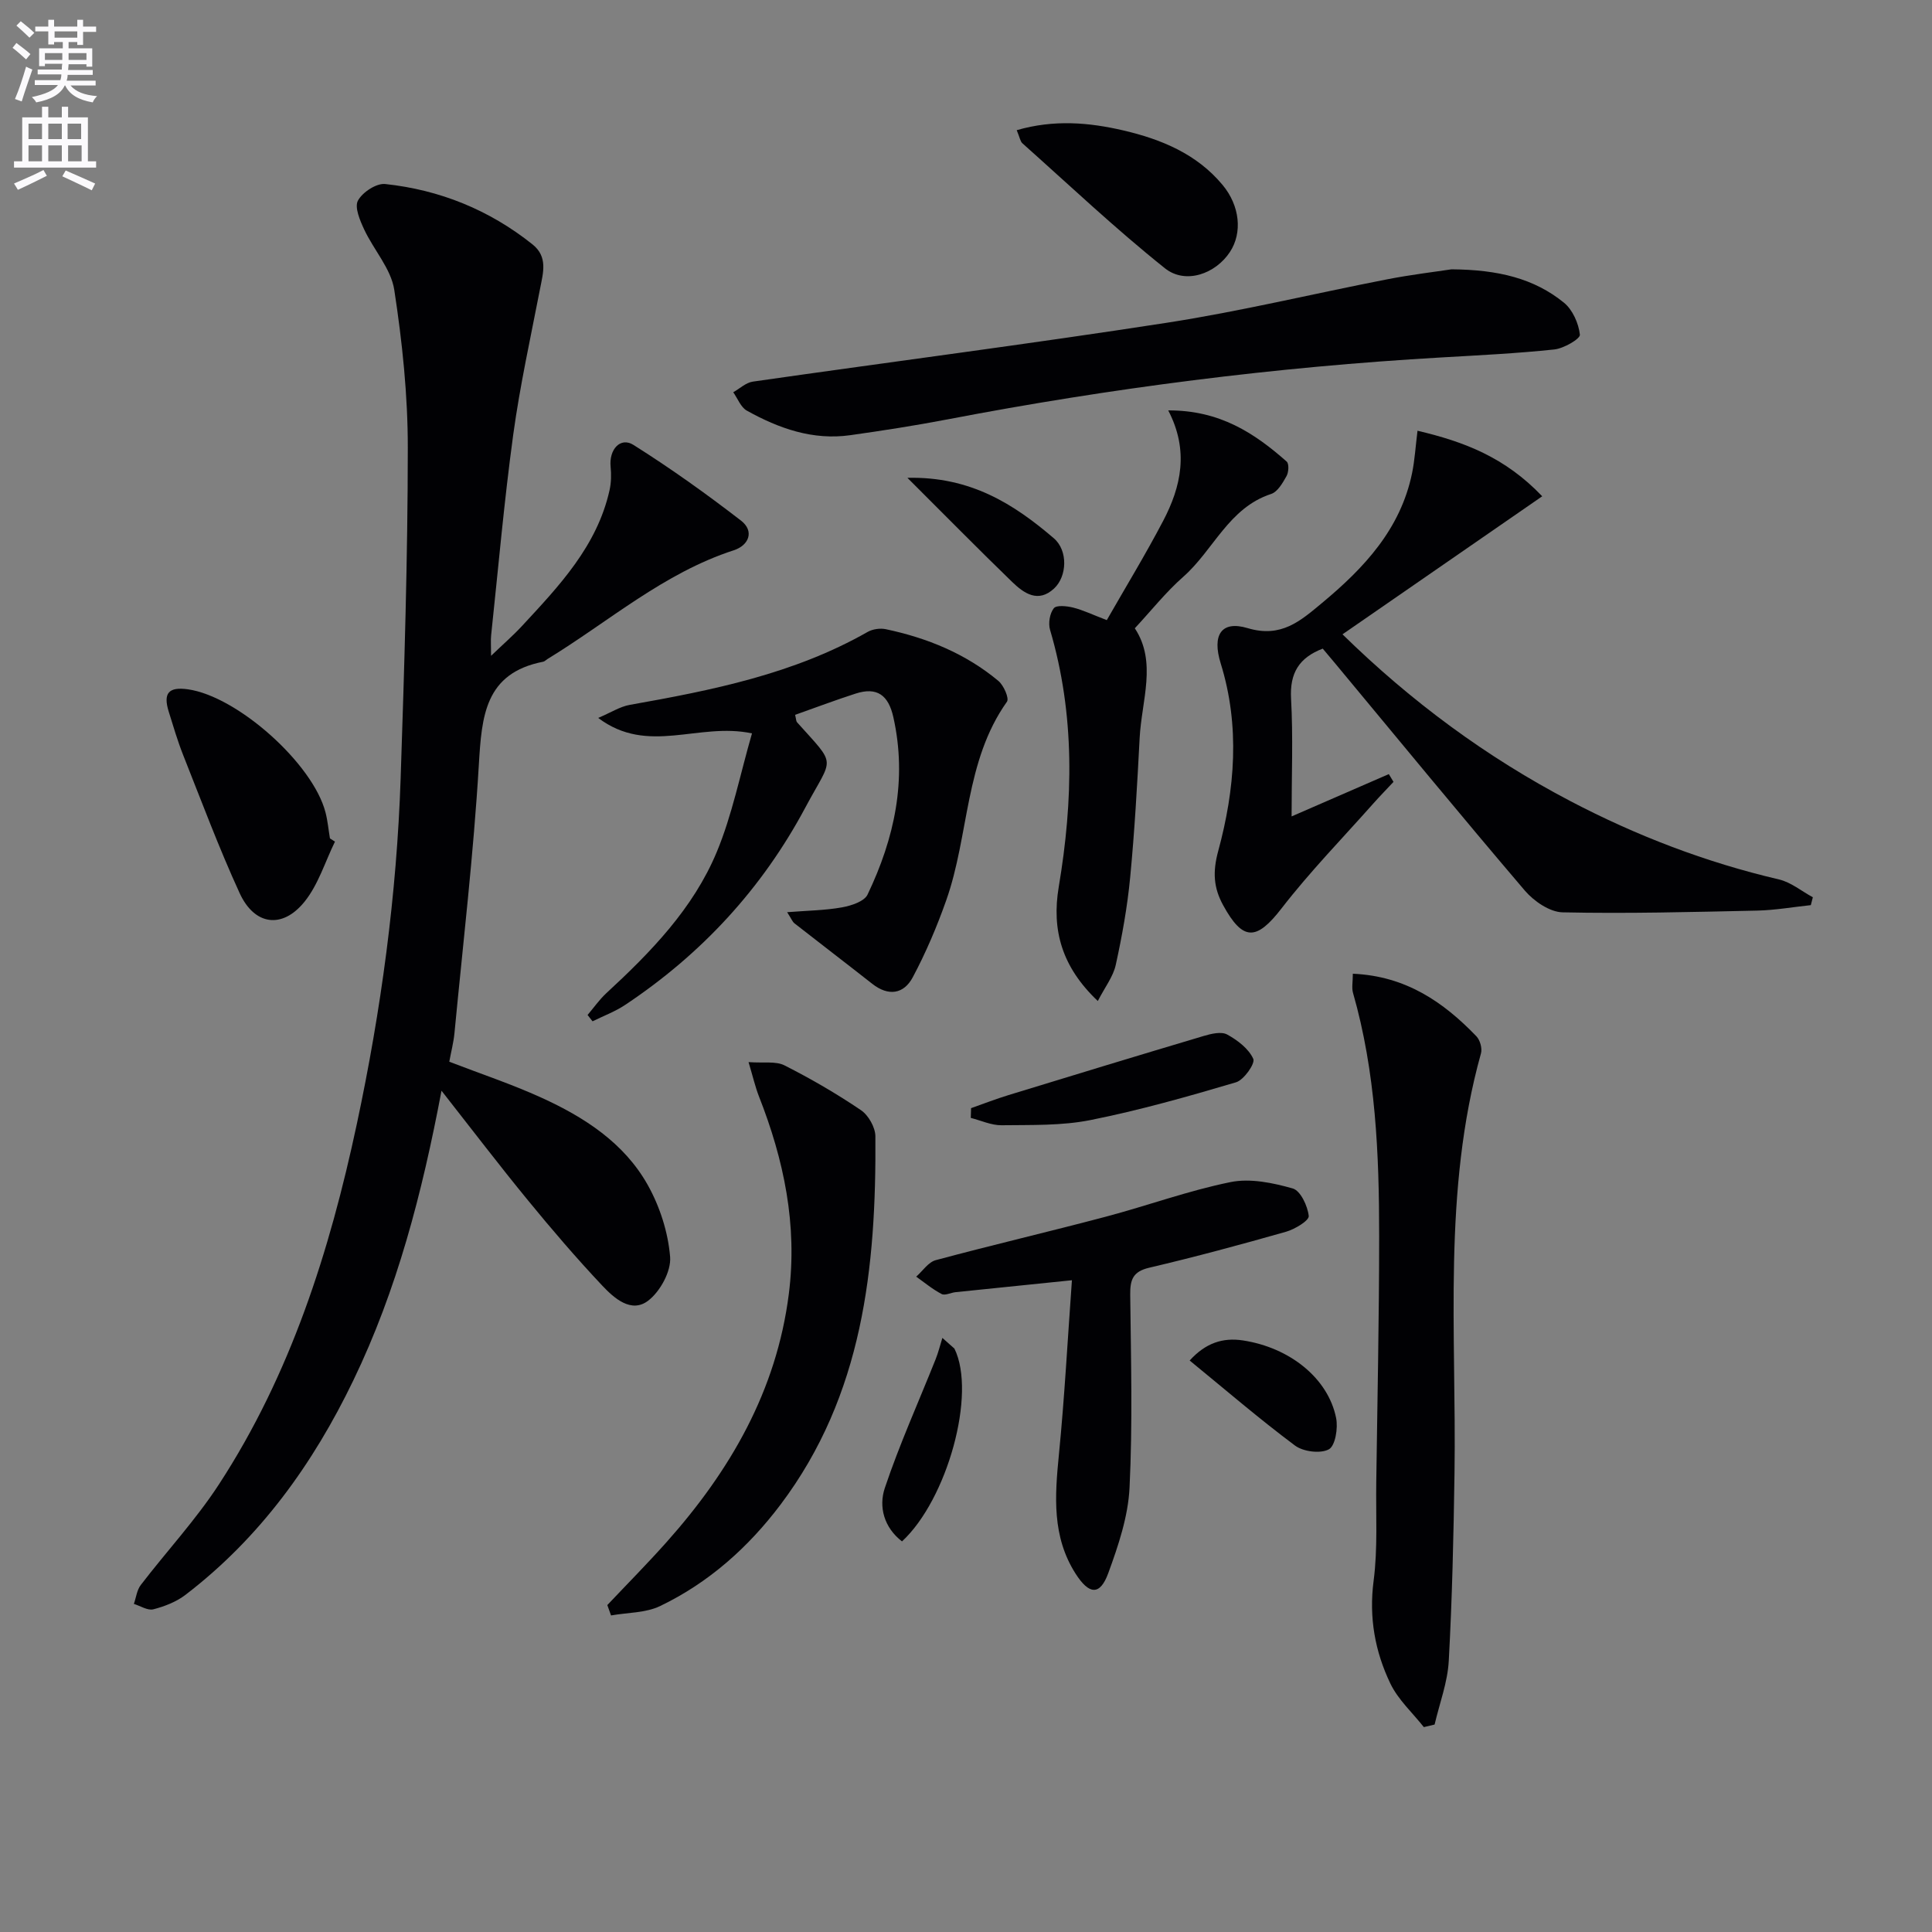 <svg enable-background="new 0 0 400 400" viewBox="0 0 400 400" xmlns="http://www.w3.org/2000/svg"><rect x="0" y="0" width="400" height="400" fill="#808080" stroke="none"/><path d="m2.6 9.9.8-1c.9.7 1.9 1.4 2.9 2.3l-.9 1.1c-1.1-1-2-1.8-2.8-2.4zm.5 10.6c.9-2.1 1.6-4.3 2.3-6.7.4.2.8.4 1.3.6-.7 2.1-1.5 4.3-2.2 6.6zm.3-15.2.9-.9c1 .8 2 1.6 2.8 2.4l-1 1c-.9-.9-1.8-1.7-2.7-2.5zm12.6-1.2h1.2v1.4h2.7v1.1h-2.7v2.7h-1.2v-.6h-1.8v1.3h4.9v3.8h-1.2v-.5h-3.7c0 .4-.1.9-.1 1.2h5.1v1h-5.2c0 .5-.1.9-.2 1.2h6v1h-5.2c1.1 1.3 2.9 2 5.5 2.2-.4.4-.7.8-.9 1.3-2.9-.5-4.8-1.6-5.7-3.5h-.1c-.8 1.7-2.7 2.9-5.9 3.5-.2-.4-.6-.8-.9-1.1 2.8-.6 4.6-1.4 5.4-2.5h-4.8v-1h5.3c.1-.3.2-.7.2-1.2h-4.9v-1h5c0-.4 0-.8.1-1.2h-3.6v.5h-1.2v-3.7h4.9v-1.3h-1.8v.5h-1.2v-2.7h-2.7v-1h2.7v-1.4h1.2v1.4h4.8zm-6.7 8.3h3.6c0-.4 0-.9 0-1.4h-3.6zm1.9-4.6h4.8v-1.3h-4.7v1.3zm6.7 3.2h-3.7v1.4h3.7z" fill="#fbfafc"/><path d="m8.7 22.1h1.3v2.2h2.8v-2.2h1.3v2.2h4.1v9.1h1.7v1.3h-17v-1.3h1.7v-9.1h4.1zm.3 13.1.7 1.2c-1.8.9-3.8 1.9-6 2.9-.2-.4-.5-.8-.8-1.3 2.3-1 4.4-1.9 6.1-2.8zm-3.1-6.4h2.8v-3.2h-2.8zm0 4.6h2.8v-3.3h-2.8zm4.1-4.6h2.8v-3.2h-2.8zm0 4.6h2.8v-3.3h-2.8zm3.6 1.9c2.1.9 4.1 1.8 6.1 2.7l-.7 1.4c-2.2-1.1-4.2-2-6.1-2.9zm3.2-9.7h-2.8v3.2h2.8zm-2.7 7.8h2.8v-3.3h-2.8z" fill="#fbfafc"/><g fill="#010104"><path d="m91.41 225.82c-4.04 21.34-9.22 41.24-18.25 59.96-8.35 17.33-19.35 32.61-34.74 44.4-1.9 1.46-4.34 2.41-6.67 3.01-1.17.3-2.68-.7-4.03-1.12.46-1.32.62-2.87 1.43-3.92 5.36-6.99 11.42-13.51 16.2-20.86 14.82-22.75 22.9-48.22 28.52-74.54 5.04-23.61 8.27-47.49 9.08-71.63.76-22.78 1.47-45.58 1.48-68.37.01-10.92-1.14-21.92-2.8-32.73-.67-4.38-4.25-8.27-6.23-12.51-.87-1.87-2.04-4.6-1.29-5.98.93-1.73 3.82-3.63 5.65-3.43 11.29 1.21 21.54 5.35 30.48 12.49 3.23 2.58 2.22 5.85 1.58 9.16-1.95 10.06-4.17 20.09-5.56 30.23-1.89 13.81-3.1 27.72-4.58 41.59-.1.97-.01 1.96-.01 4.21 2.54-2.44 4.56-4.19 6.37-6.14 7.7-8.31 15.57-16.55 18.16-28.15.35-1.57.38-3.27.22-4.87-.35-3.56 2.02-6.22 4.74-4.5 7.67 4.83 15.07 10.12 22.25 15.66 2.83 2.19 1.64 5.13-1.49 6.15-14.53 4.71-25.89 14.78-38.61 22.54-.28.17-.54.47-.84.53-12.11 2.35-12.73 11.31-13.33 21.32-1.1 18.56-3.28 37.07-5.05 55.59-.19 1.95-.7 3.88-1.07 5.91 6.49 2.5 12.92 4.64 19.05 7.43 8.91 4.05 17.15 9.37 22.04 18.09 2.51 4.48 4.22 9.81 4.63 14.89.24 2.96-2.05 7.16-4.54 9.06-3.5 2.68-7.06-.52-9.51-3.12-5.36-5.69-10.46-11.64-15.41-17.69-5.89-7.18-11.51-14.56-17.87-22.66z"/><path d="m374.91 187.4c-3.71.39-7.41 1.05-11.12 1.13-13.42.29-26.85.65-40.27.36-2.67-.06-5.93-2.3-7.8-4.48-13.28-15.57-26.26-31.38-39.34-47.12-.84-1.01-1.69-2.01-2.52-3-4.93 1.89-6.85 5.08-6.56 10.35.44 7.92.11 15.88.11 24.39 7.14-3.11 13.64-5.93 20.13-8.76.32.54.65 1.07.97 1.61-1.4 1.5-2.83 2.96-4.19 4.49-6.38 7.19-13.11 14.1-18.98 21.69-5.18 6.7-7.99 6.88-12.11-.66-1.96-3.59-2.2-6.83-1.01-11.21 3.46-12.75 4.55-25.85.51-38.85-1.81-5.84.09-8.94 5.59-7.29 6.95 2.08 10.92-1.5 15.39-5.21 8.72-7.25 16.27-15.3 18.65-26.91.55-2.69.71-5.47 1.12-8.75 9.71 2.28 18.14 5.52 25.82 13.57-13.96 9.65-27.49 19-41.35 28.58 14.24 13.94 29.81 25.43 47.14 34.51 13.73 7.2 28.1 12.7 43.23 16.24 2.49.58 4.68 2.43 7.01 3.69-.14.55-.28 1.09-.42 1.63z"/><path d="m162.97 188.86c4.24-.34 7.85-.37 11.35-1 1.91-.34 4.62-1.22 5.3-2.65 5.56-11.63 8.24-23.76 5.34-36.72-1.02-4.58-3.38-6.32-7.81-4.89-4.23 1.36-8.39 2.94-12.53 4.4.22.9.2 1.31.39 1.53 8.35 9.33 7.48 6.89 1.74 17.64-8.98 16.82-21.48 30.33-37.28 40.86-2.09 1.4-4.52 2.3-6.79 3.42-.34-.44-.69-.87-1.03-1.31 1.28-1.5 2.42-3.15 3.85-4.48 9.23-8.52 18.02-17.54 22.9-29.27 3.19-7.67 4.82-16 7.29-24.55-11.11-2.37-21.49 4.59-31.84-3.2 2.65-1.13 4.51-2.34 6.51-2.7 17.05-3.02 33.97-6.39 49.28-15.11 1.04-.59 2.59-.81 3.77-.56 8.56 1.81 16.53 5.06 23.3 10.71 1.1.92 2.27 3.6 1.77 4.3-8.78 12.36-7.8 27.63-12.58 41.14-1.92 5.45-4.21 10.82-6.92 15.91-1.86 3.5-5.05 3.99-8.4 1.35-5.34-4.2-10.74-8.32-16.09-12.51-.43-.33-.66-.99-1.52-2.31z"/><path d="m280.09 201.6c10.94.47 18.74 5.84 25.58 12.95.76.79 1.24 2.5.95 3.54-7.98 28.59-5.06 57.84-5.48 86.89-.19 12.97-.48 25.95-1.19 38.9-.24 4.43-1.91 8.78-2.93 13.17-.74.18-1.49.35-2.23.53-2.35-2.98-5.31-5.66-6.92-9-3.19-6.64-4.47-13.67-3.48-21.27.88-6.73.45-13.63.55-20.46.23-16.97.6-33.95.6-50.92s-.69-33.9-5.42-50.39c-.29-1.04-.03-2.24-.03-3.94z"/><path d="m300.51 55.76c9.74.07 17.13 1.91 23.28 6.9 1.8 1.46 3.05 4.29 3.31 6.63.09.86-3.33 2.85-5.28 3.06-7.75.82-15.55 1.2-23.34 1.65-34.38 1.97-68.45 6.34-102.26 12.82-6.69 1.28-13.43 2.33-20.17 3.28-7.76 1.1-14.79-1.39-21.42-5.08-1.26-.7-1.9-2.51-2.82-3.81 1.35-.76 2.63-2 4.06-2.2 28.59-4.1 57.25-7.78 85.79-12.2 15.24-2.36 30.28-6.01 45.44-8.96 5.04-.99 10.15-1.59 13.41-2.09z"/><path d="m125.74 332.31c4.08-4.32 8.26-8.54 12.21-12.97 13.2-14.8 22.82-31.35 25.37-51.46 1.81-14.26-1.01-27.73-6.19-40.89-.76-1.95-1.23-4.01-2.15-7.09 3.13.23 5.64-.24 7.45.68 5.45 2.76 10.76 5.84 15.81 9.26 1.56 1.05 2.99 3.57 3 5.43.19 27.11-2.55 53.55-19.62 76.22-6.7 8.89-14.9 16.2-24.96 21.03-3 1.44-6.75 1.33-10.15 1.94-.25-.72-.51-1.44-.77-2.15z"/><path d="m227.29 207.25c-7.44-7.04-9.59-14.68-8.09-23.62 3-17.86 3.4-35.63-1.8-53.24-.4-1.35-.06-3.4.78-4.46.55-.69 2.69-.46 3.99-.14 2.07.52 4.02 1.47 6.98 2.6 3.86-6.76 7.98-13.51 11.65-20.51 3.72-7.08 5.42-14.56 1.07-22.91 10.68-.05 17.87 4.72 24.52 10.59.52.46.42 2.22-.03 3.01-.79 1.41-1.84 3.26-3.19 3.7-8.8 2.88-11.94 11.65-18.19 17.15-3.59 3.16-6.61 6.98-10.03 10.66 4.63 6.99 1.4 14.96 1 22.75-.5 9.62-1.04 19.24-1.96 28.82-.58 6.08-1.67 12.13-2.98 18.1-.52 2.43-2.22 4.58-3.72 7.5z"/><path d="m221.93 265.06c-8.66.89-16.38 1.67-24.09 2.47-.98.1-2.19.75-2.89.38-1.87-.97-3.52-2.36-5.26-3.59 1.34-1.18 2.51-3.01 4.05-3.42 11.69-3.14 23.48-5.89 35.18-8.99 8.65-2.29 17.11-5.4 25.85-7.17 4.08-.83 8.76.15 12.88 1.32 1.61.46 3.09 3.63 3.31 5.7.1.94-2.87 2.74-4.7 3.26-9.39 2.67-18.83 5.22-28.34 7.45-3.41.8-3.95 2.52-3.92 5.59.15 13.32.51 26.66-.14 39.95-.29 5.96-2.32 11.99-4.4 17.68-1.72 4.71-3.98 4.5-6.78.11-4.9-7.69-4.29-16.04-3.45-24.59 1.17-11.83 1.8-23.72 2.7-36.15z"/><path d="m69.35 174.25c-2.05 4.19-3.45 8.91-6.31 12.45-4.6 5.69-10.37 4.89-13.43-1.8-4.29-9.35-7.89-19.01-11.69-28.58-1.16-2.93-2.05-5.98-2.99-8.99-1.19-3.83-.01-5.17 3.95-4.62 10.28 1.44 25.94 15.41 28.52 25.52.45 1.75.61 3.56.91 5.35.34.22.69.44 1.04.67z"/><path d="m210.5 26.95c7.76-2.24 15-1.59 22.06.05 7.81 1.82 15.21 4.84 20.57 11.3 3.58 4.31 4.13 9.88 1.52 13.86-2.96 4.52-9.19 6.8-13.47 3.38-10.21-8.15-19.73-17.16-29.5-25.87-.44-.39-.53-1.16-1.18-2.72z"/><path d="m201.05 229.43c2.58-.91 5.13-1.9 7.74-2.7 13.47-4.13 26.94-8.23 40.44-12.25 1.55-.46 3.64-.96 4.85-.29 2.15 1.18 4.46 2.94 5.4 5.04.43.96-1.94 4.36-3.58 4.85-9.95 2.95-19.98 5.79-30.14 7.82-5.96 1.19-12.24.99-18.38 1.07-2.12.03-4.26-.98-6.39-1.52.02-.67.04-1.34.06-2.02z"/><path d="m246.31 281.68c3.26-3.6 6.82-4.8 11.02-4.16 9.72 1.48 17.65 7.84 19.3 16.07.42 2.09-.17 5.76-1.51 6.48-1.74.94-5.29.49-7-.78-7.42-5.54-14.46-11.6-21.81-17.61z"/><path d="m197.6 279.21c4.61 9.31-1.47 31.24-10.85 39.92-3.74-2.88-4.86-7.18-3.56-11.05 3.03-9.04 6.98-17.78 10.52-26.66.57-1.43.94-2.95 1.4-4.42.84.74 1.66 1.47 2.49 2.21z"/><path d="m187.87 98.93c13.06-.31 22.05 5.44 30.31 12.51 2.98 2.55 2.75 7.9.06 10.4-3.3 3.07-6.24 1-8.67-1.34-6.99-6.77-13.82-13.72-21.7-21.57z"/></g></svg>